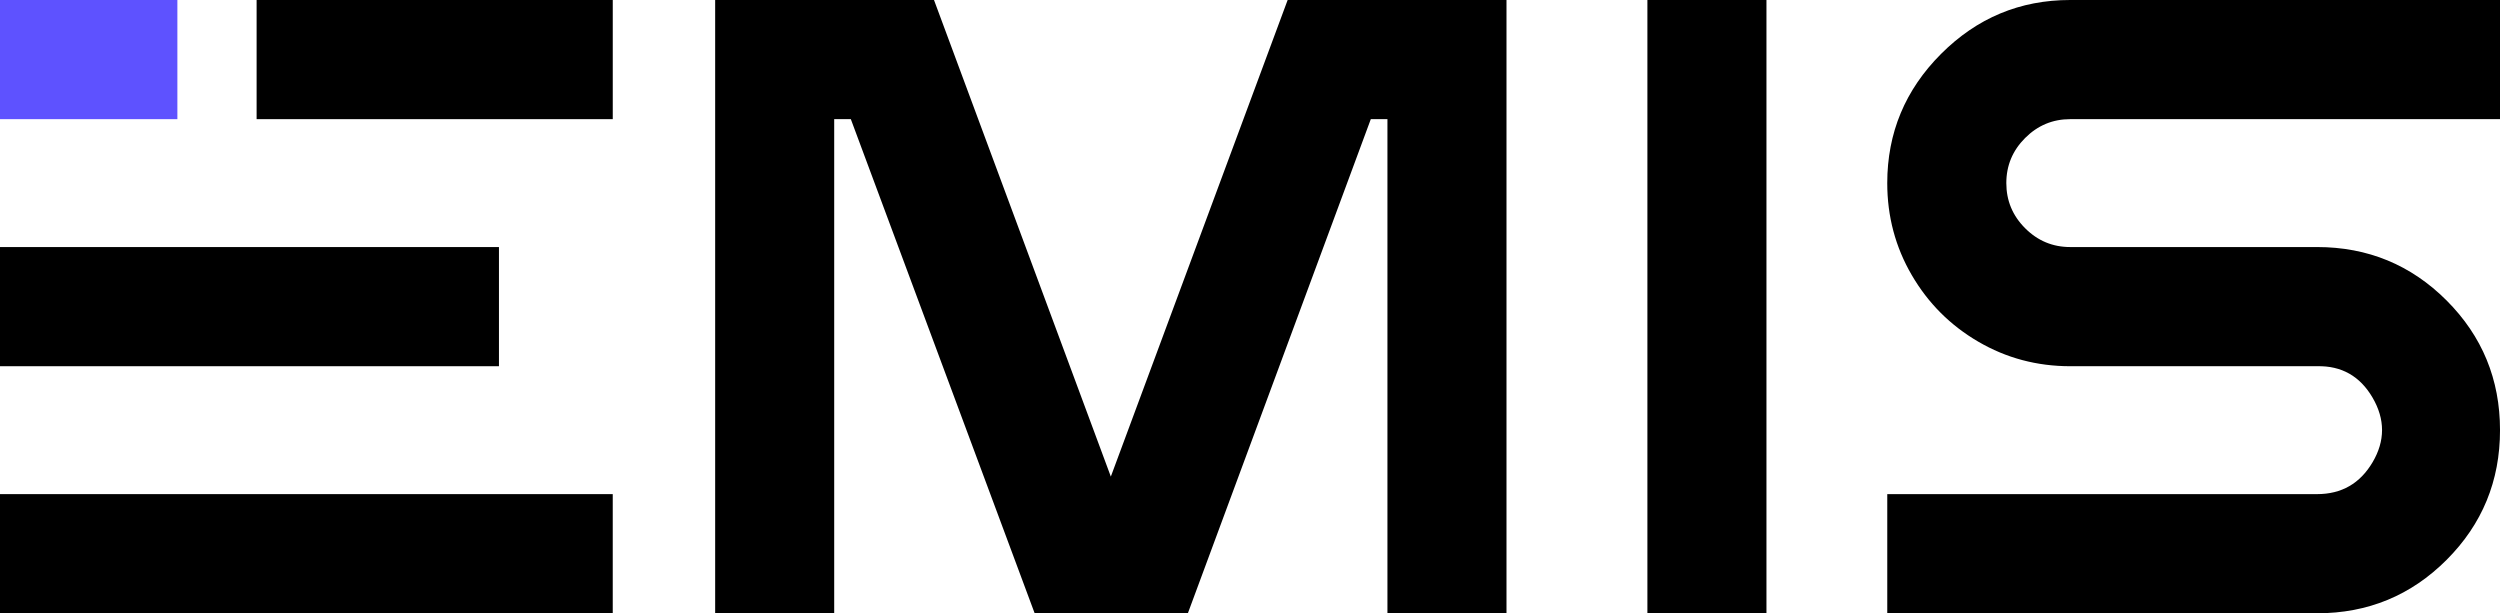 <?xml version="1.0" encoding="UTF-8"?> <svg xmlns="http://www.w3.org/2000/svg" width="1598" height="392" viewBox="0 0 1598 392" fill="none"><g clip-path="url(#clip0_400_257)"><path d="M457.131 392V0H597.016L710.045 304.639L823.064 0H962.949V392H886.85V76.164H876.216L759.277 392.01H661.356L543.855 76.164H533.22V392H457.121H457.131Z" fill="black"></path><path d="M1129.12 392H1053.02V0H1129.12V392Z" fill="black"></path><path d="M1206.33 117.039C1206.33 84.937 1217.8 57.398 1240.74 34.441C1263.67 11.483 1291.18 0 1323.27 0H1598V76.164H1323.27C1312.09 76.164 1302.47 80.183 1294.46 88.201C1286.43 96.239 1282.44 105.842 1282.44 117.039C1282.44 128.236 1286.44 137.858 1294.46 145.876C1302.48 153.913 1312.09 157.913 1323.27 157.913H1481.06C1513.52 157.913 1541.11 169.31 1563.88 192.077C1586.62 214.853 1598.01 242.478 1598.01 274.961C1598.01 307.445 1586.63 335.07 1563.88 357.846C1541.12 380.622 1513.52 392.01 1481.06 392.01H1206.34V315.845H1481.06C1496.73 315.845 1508.57 309.039 1516.59 295.408C1524.61 281.786 1524.61 268.06 1516.59 254.247C1508.56 240.444 1496.72 233.724 1481.06 234.087H1323.27C1302.02 234.087 1282.43 228.866 1264.52 218.404C1246.62 207.961 1232.44 193.766 1222 175.84C1211.55 157.923 1206.33 138.316 1206.33 117.039Z" fill="black"></path><path d="M318.932 157.923H0V234.087H318.932V157.923Z" fill="black"></path><path d="M113.381 0H0V76.164H113.381V0Z" fill="#5E52FF"></path><path d="M391.665 315.845H0V392.009H391.665V315.845Z" fill="black"></path><path d="M391.675 0H164.025V76.164H391.675V0Z" fill="black"></path></g><defs><clipPath id="clip0_400_257"><rect width="1598" height="392" fill="white"></rect></clipPath></defs></svg> 